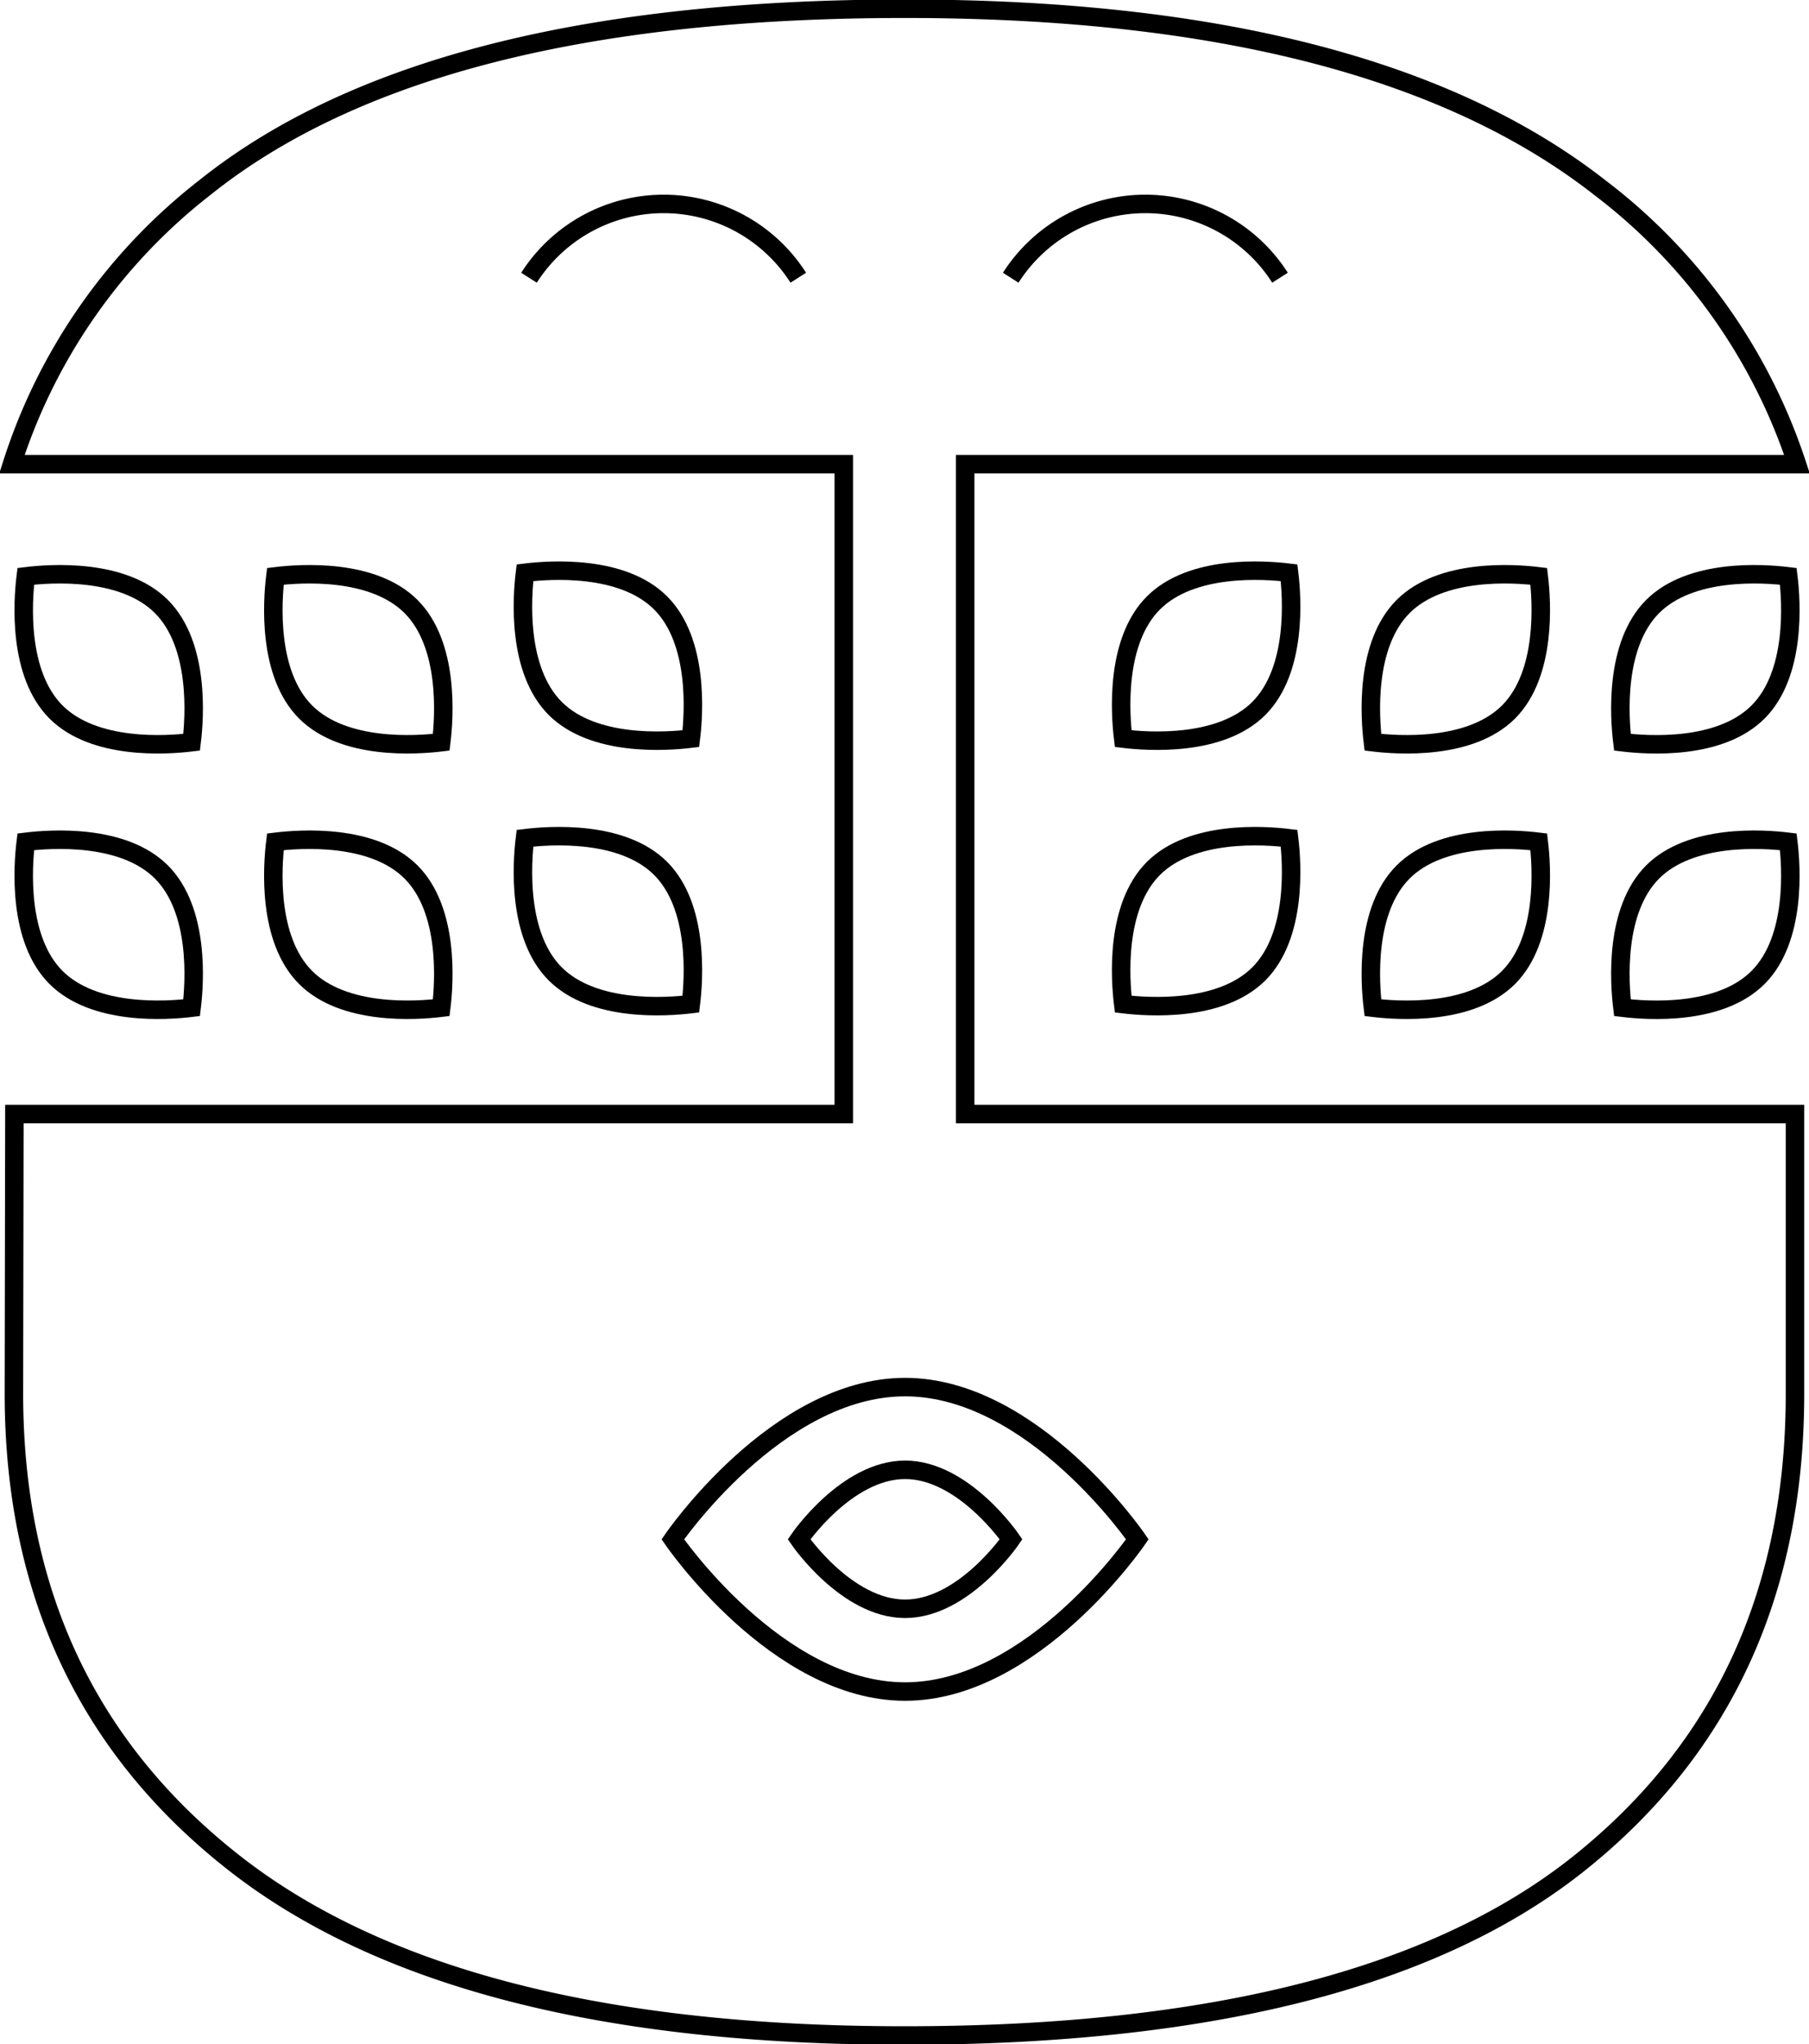 <?xml version="1.0" encoding="UTF-8"?> <svg xmlns="http://www.w3.org/2000/svg" xmlns:xlink="http://www.w3.org/1999/xlink" width="97.9" height="110.6" viewBox="0 0 97.9 110.6"><defs><clipPath id="a"><rect width="97.9" height="110.6" fill="none" stroke="#707070" stroke-width="1"></rect></clipPath></defs><g transform="translate(0 0)" clip-path="url(#a)"><path d="M135.817,72.775c-2.071,2.071-5.985,1.8-7.34,1.636-.167-1.356-.436-5.269,1.635-7.342s5.985-1.8,7.342-1.634C137.619,66.789,137.888,70.7,135.817,72.775Z" transform="translate(-67.691 -34.447)" fill="none" stroke="#000" stroke-miterlimit="10" stroke-width="1"></path><path d="M164.4,73.185c-2.071,2.071-5.985,1.8-7.34,1.636-.167-1.356-.436-5.269,1.634-7.342s5.985-1.8,7.342-1.634C166.2,67.2,166.467,71.114,164.4,73.185Z" transform="translate(-82.761 -34.663)" fill="none" stroke="#000" stroke-miterlimit="10" stroke-width="1"></path><path d="M192.975,73.185c-2.078,2.078-5.985,1.8-7.34,1.636-.167-1.354-.436-5.269,1.634-7.342s5.985-1.8,7.342-1.634C194.777,67.2,195.046,71.114,192.975,73.185Z" transform="translate(-97.832 -34.663)" fill="none" stroke="#000" stroke-miterlimit="10" stroke-width="1"></path><path d="M135.817,103.16c-2.071,2.071-5.985,1.8-7.34,1.637-.167-1.357-.436-5.269,1.635-7.341s5.985-1.8,7.342-1.634C137.619,97.175,137.888,101.089,135.817,103.16Z" transform="translate(-67.691 -50.47)" fill="none" stroke="#000" stroke-miterlimit="10" stroke-width="1"></path><path d="M164.4,103.571c-2.071,2.071-5.985,1.8-7.34,1.636-.167-1.356-.436-5.269,1.634-7.342s5.985-1.8,7.342-1.634C166.2,97.585,166.467,101.5,164.4,103.571Z" transform="translate(-82.761 -50.686)" fill="none" stroke="#000" stroke-miterlimit="10" stroke-width="1"></path><path d="M192.975,103.571c-2.078,2.078-5.985,1.8-7.34,1.636-.167-1.354-.436-5.269,1.634-7.342s5.985-1.8,7.342-1.634C194.777,97.585,195.046,101.5,192.975,103.571Z" transform="translate(-97.832 -50.686)" fill="none" stroke="#000" stroke-miterlimit="10" stroke-width="1"></path><path d="M61.619,72.775c2.071,2.071,5.985,1.8,7.34,1.636.167-1.356.436-5.269-1.634-7.342s-5.985-1.8-7.342-1.634C59.817,66.789,59.548,70.7,61.619,72.775Z" transform="translate(-31.572 -34.447)" fill="none" stroke="#000" stroke-miterlimit="10" stroke-width="1"></path><path d="M33.04,73.185c2.071,2.071,5.985,1.8,7.34,1.636.167-1.356.436-5.269-1.634-7.342s-5.985-1.8-7.342-1.634C31.238,67.2,30.969,71.114,33.04,73.185Z" transform="translate(-16.501 -34.663)" fill="none" stroke="#000" stroke-miterlimit="10" stroke-width="1"></path><path d="M4.462,73.185c2.071,2.071,5.985,1.8,7.339,1.636.167-1.356.436-5.269-1.634-7.342s-5.985-1.8-7.341-1.634C2.66,67.2,2.391,71.114,4.462,73.185Z" transform="translate(-1.431 -34.663)" fill="none" stroke="#000" stroke-miterlimit="10" stroke-width="1"></path><path d="M61.619,103.16c2.071,2.071,5.985,1.8,7.34,1.637.167-1.357.436-5.269-1.634-7.341s-5.985-1.8-7.342-1.634C59.817,97.175,59.548,101.089,61.619,103.16Z" transform="translate(-31.572 -50.47)" fill="none" stroke="#000" stroke-miterlimit="10" stroke-width="1"></path><path d="M33.04,103.571c2.071,2.071,5.985,1.8,7.34,1.636.167-1.356.436-5.269-1.634-7.342s-5.985-1.8-7.342-1.634C31.238,97.585,30.969,101.5,33.04,103.571Z" transform="translate(-16.501 -50.686)" fill="none" stroke="#000" stroke-miterlimit="10" stroke-width="1"></path><path d="M4.462,103.571c2.071,2.071,5.985,1.8,7.339,1.636.167-1.356.436-5.269-1.634-7.342s-5.985-1.8-7.341-1.634C2.66,97.585,2.391,101.5,4.462,103.571Z" transform="translate(-1.431 -50.686)" fill="none" stroke="#000" stroke-miterlimit="10" stroke-width="1"></path><path d="M75.142,27.335a8.645,8.645,0,0,0-14.573,0m40.643,0a8.645,8.645,0,0,0-14.573,0" transform="translate(-31.94 -12.309)" fill="none" stroke="#000" stroke-miterlimit="10" stroke-width="1"></path><path d="M52.955,25.64H97.97A30.862,30.862,0,0,0,87.305,10.681Q74.937,1,49.687,1,23.891,1,11.8,10.681A30.834,30.834,0,0,0,1.367,25.64H46.385V60.8H1.5L1.474,75.915q0,16.067,11.921,25.406t36.276,9.334q24.867,0,36.534-9.334T97.862,75.915V60.8H52.955Z" transform="translate(-0.721 -0.527)" fill="none" stroke="#000" stroke-miterlimit="10" stroke-width="1"></path><path d="M102.173,167.009s-5.627,8.235-12.569,8.235-12.569-8.235-12.569-8.235,5.628-8.236,12.569-8.237S102.173,167.009,102.173,167.009Z" transform="translate(-40.623 -83.725)" fill="none" stroke="#000" stroke-miterlimit="10" stroke-width="1"></path><path d="M97.226,175.761c-3.169,0-5.737-3.759-5.737-3.759s2.568-3.759,5.737-3.76,5.737,3.76,5.737,3.76-2.568,3.759-5.737,3.759" transform="translate(-48.245 -88.72)" fill="none" stroke="#000" stroke-miterlimit="10" stroke-width="1"></path></g></svg> 
